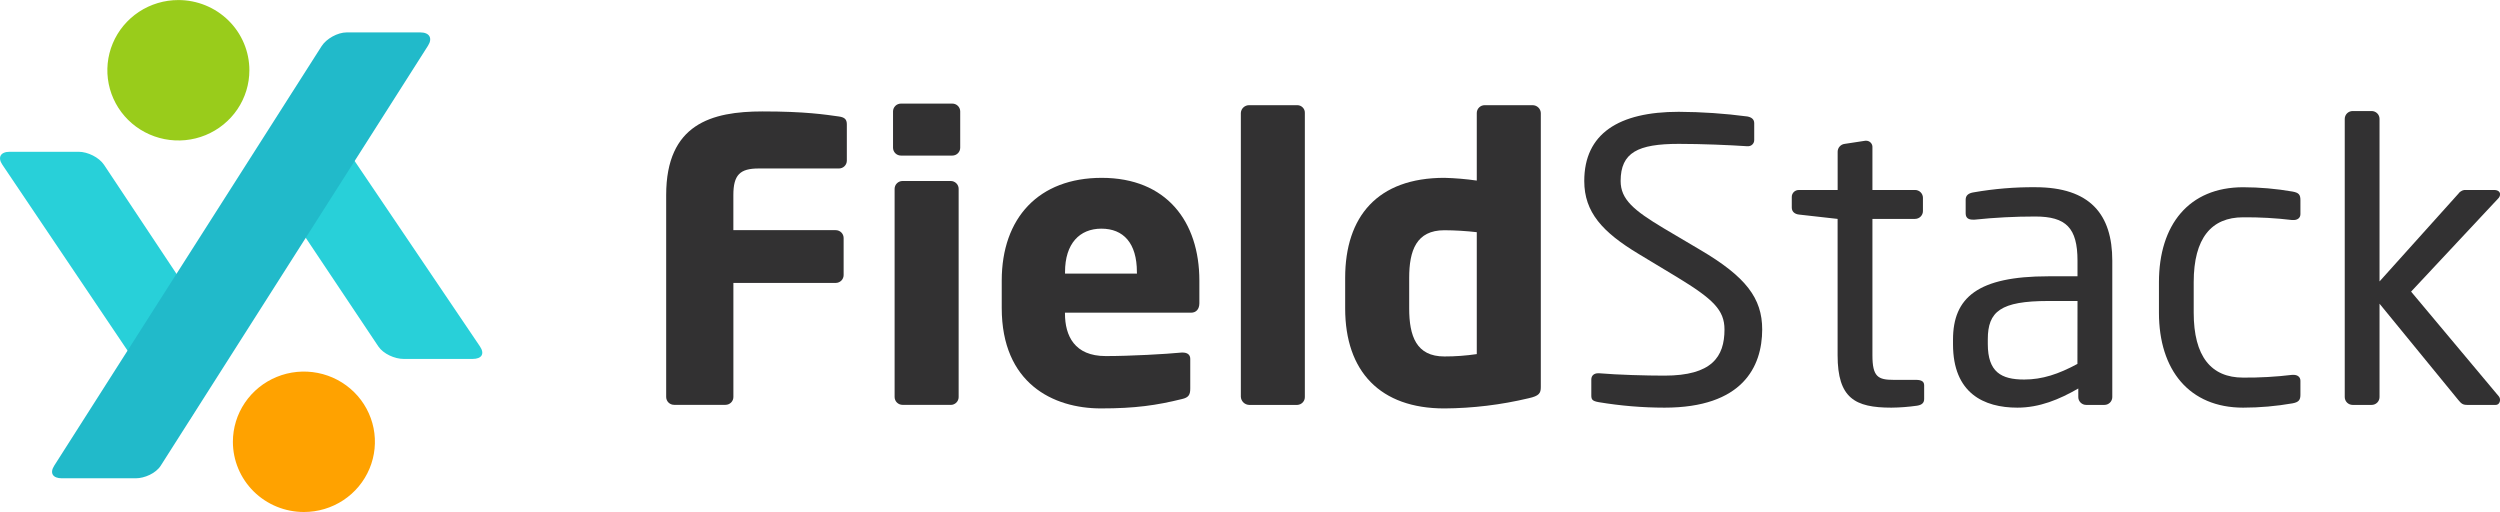 <svg width="166" height="34" viewBox="0 0 166 34" fill="none" xmlns="http://www.w3.org/2000/svg">
<g clip-path="url(#clip0_1131_2256)">
<path d="M55.702 11.187H50.375C49.142 11.187 48.695 11.602 48.695 12.952V15.283H55.492C55.631 15.283 55.764 15.338 55.863 15.435C55.961 15.533 56.016 15.664 56.017 15.802V18.267C56.016 18.404 55.961 18.536 55.863 18.634C55.764 18.731 55.631 18.785 55.492 18.786H48.697V26.363C48.697 26.5 48.642 26.632 48.543 26.729C48.445 26.826 48.312 26.881 48.173 26.881H44.759C44.62 26.881 44.487 26.826 44.388 26.729C44.29 26.632 44.235 26.5 44.234 26.363V12.952C44.234 8.229 47.251 7.399 50.636 7.399C53.466 7.399 54.784 7.606 55.706 7.735C56.073 7.788 56.23 7.917 56.23 8.255V10.668C56.23 10.737 56.216 10.804 56.189 10.867C56.163 10.93 56.124 10.988 56.075 11.036C56.026 11.084 55.968 11.122 55.904 11.148C55.84 11.174 55.771 11.187 55.702 11.187Z" fill="#323132"/>
<path d="M63.233 10.33H59.822C59.683 10.33 59.55 10.275 59.451 10.178C59.353 10.081 59.298 9.949 59.297 9.811V7.397C59.298 7.26 59.353 7.128 59.451 7.031C59.55 6.934 59.683 6.879 59.822 6.879H63.233C63.373 6.879 63.506 6.934 63.604 7.031C63.702 7.128 63.758 7.26 63.758 7.397V9.81C63.758 9.948 63.703 10.08 63.604 10.178C63.506 10.275 63.373 10.33 63.233 10.33ZM63.129 26.882H59.927C59.788 26.882 59.655 26.827 59.557 26.73C59.458 26.633 59.403 26.501 59.402 26.364V12.537C59.403 12.399 59.458 12.268 59.557 12.171C59.655 12.073 59.788 12.019 59.927 12.018H63.129C63.268 12.018 63.401 12.073 63.499 12.17C63.598 12.267 63.654 12.399 63.654 12.537V26.367C63.654 26.505 63.598 26.637 63.499 26.734C63.401 26.831 63.268 26.886 63.129 26.886V26.882Z" fill="#323132"/>
<path d="M79.084 20.763H70.714V20.814C70.714 22.293 71.344 23.643 73.417 23.643C75.067 23.643 77.405 23.512 78.455 23.41H78.534C78.823 23.41 79.033 23.54 79.033 23.826V25.797C79.033 26.213 78.928 26.395 78.481 26.497C76.803 26.912 75.385 27.119 73.102 27.119C69.927 27.119 66.515 25.458 66.515 20.45V18.634C66.515 14.457 68.982 11.809 73.154 11.809C77.458 11.809 79.638 14.716 79.638 18.634V20.139C79.635 20.528 79.426 20.763 79.084 20.763ZM75.49 18.063C75.49 16.143 74.597 15.183 73.132 15.183C71.689 15.183 70.718 16.169 70.718 18.063V18.168H75.494L75.49 18.063Z" fill="#323132"/>
<path d="M86.144 26.886H82.942C82.798 26.881 82.661 26.822 82.559 26.721C82.457 26.62 82.397 26.484 82.392 26.341V7.502C82.398 7.362 82.458 7.23 82.561 7.133C82.664 7.037 82.8 6.983 82.942 6.984H86.144C86.211 6.984 86.278 6.998 86.34 7.025C86.402 7.052 86.457 7.09 86.504 7.139C86.55 7.187 86.587 7.244 86.611 7.307C86.634 7.369 86.645 7.436 86.642 7.502V26.341C86.649 26.479 86.6 26.613 86.507 26.715C86.413 26.817 86.283 26.879 86.144 26.886Z" fill="#323132"/>
<path d="M101.495 26.445C99.665 26.881 97.79 27.107 95.907 27.12C91.655 27.12 89.319 24.68 89.319 20.476V18.452C89.319 14.373 91.472 11.808 95.907 11.808C96.627 11.827 97.345 11.888 98.058 11.99V7.502C98.058 7.365 98.114 7.233 98.212 7.136C98.311 7.039 98.444 6.984 98.582 6.984H101.758C101.9 6.983 102.037 7.036 102.14 7.133C102.243 7.23 102.304 7.362 102.31 7.502V25.698C102.31 26.108 102.204 26.289 101.495 26.445ZM98.058 15.417C97.344 15.335 96.626 15.292 95.907 15.288C94.043 15.288 93.57 16.636 93.57 18.452V20.477C93.57 22.319 94.042 23.669 95.907 23.669C96.627 23.67 97.346 23.617 98.058 23.512V15.417Z" fill="#323132"/>
<path d="M110.523 27.068C109.062 27.067 107.603 26.945 106.161 26.705C105.716 26.627 105.663 26.523 105.663 26.239V25.2C105.663 24.915 105.873 24.785 106.11 24.785H106.189C107.394 24.889 109.311 24.942 110.517 24.942C113.667 24.942 114.506 23.695 114.506 21.879C114.506 20.582 113.746 19.855 111.358 18.402L108.817 16.869C106.403 15.417 105.195 14.093 105.195 12.018C105.195 8.878 107.478 7.424 111.467 7.424C112.995 7.431 114.52 7.535 116.034 7.735C116.296 7.788 116.48 7.917 116.48 8.177V9.293C116.482 9.35 116.471 9.407 116.449 9.46C116.427 9.513 116.394 9.561 116.352 9.6C116.31 9.639 116.26 9.669 116.205 9.688C116.15 9.706 116.092 9.713 116.034 9.708H115.981C114.826 9.63 112.989 9.553 111.467 9.553C108.764 9.553 107.61 10.123 107.61 12.018C107.61 13.237 108.475 13.963 110.47 15.157L112.884 16.585C115.928 18.375 117.01 19.802 117.01 21.878C117.005 24.369 115.693 27.068 110.523 27.068Z" fill="#323132"/>
<path d="M127.293 26.938C126.728 27.019 126.158 27.062 125.587 27.068C123.173 27.068 122.017 26.445 122.017 23.59V14.535L119.472 14.249C119.184 14.223 118.974 14.067 118.974 13.783V13.083C118.972 13.02 118.984 12.956 119.009 12.897C119.034 12.838 119.071 12.785 119.118 12.741C119.165 12.697 119.221 12.663 119.282 12.642C119.343 12.62 119.408 12.612 119.472 12.617H122.02V10.071C122.021 9.943 122.07 9.819 122.156 9.724C122.243 9.628 122.362 9.567 122.491 9.553L123.856 9.345H123.934C123.99 9.348 124.044 9.362 124.094 9.385C124.144 9.409 124.188 9.443 124.225 9.484C124.262 9.525 124.29 9.572 124.308 9.624C124.326 9.676 124.333 9.731 124.329 9.786V12.614H127.158C127.297 12.614 127.431 12.669 127.529 12.767C127.627 12.864 127.683 12.996 127.683 13.133V14.016C127.683 14.153 127.627 14.285 127.529 14.382C127.431 14.48 127.297 14.534 127.158 14.535H124.329V23.59C124.329 25.018 124.696 25.223 125.744 25.223H127.213C127.58 25.223 127.764 25.326 127.764 25.585V26.494C127.765 26.731 127.633 26.886 127.293 26.938Z" fill="#323132"/>
<path d="M139.731 26.886H138.523C138.384 26.886 138.251 26.831 138.153 26.734C138.054 26.636 137.999 26.505 137.999 26.367V25.796C136.738 26.523 135.426 27.068 133.956 27.068C131.726 27.068 129.68 26.108 129.68 22.864V22.551C129.68 19.753 131.33 18.346 136.004 18.346H137.946V17.309C137.946 15.129 137.185 14.376 135.138 14.376C133.797 14.376 132.456 14.445 131.123 14.584H130.992C130.756 14.584 130.52 14.507 130.52 14.169V13.261C130.52 12.975 130.704 12.82 131.072 12.768C132.414 12.534 133.776 12.421 135.139 12.431C138.793 12.431 140.256 14.247 140.256 17.309V26.365C140.256 26.433 140.243 26.501 140.216 26.564C140.19 26.627 140.152 26.684 140.103 26.733C140.054 26.781 139.996 26.82 139.933 26.846C139.869 26.872 139.801 26.886 139.731 26.886ZM137.947 19.986H136.005C132.829 19.986 131.99 20.686 131.99 22.53V22.841C131.99 24.706 132.883 25.201 134.404 25.201C135.612 25.201 136.688 24.839 137.941 24.164L137.947 19.986Z" fill="#323132"/>
<path d="M152.223 26.782C151.14 26.971 150.043 27.067 148.943 27.068C145.374 27.068 143.354 24.577 143.354 20.763V18.738C143.354 14.924 145.347 12.433 148.943 12.433C150.043 12.435 151.14 12.531 152.223 12.719C152.643 12.796 152.748 12.926 152.748 13.289V14.221C152.748 14.48 152.538 14.61 152.302 14.61H152.197C151.118 14.481 150.03 14.42 148.943 14.429C146.843 14.429 145.662 15.804 145.662 18.736V20.76C145.662 23.666 146.817 25.073 148.943 25.073C150.03 25.081 151.118 25.021 152.197 24.891H152.302C152.538 24.891 152.748 25.022 152.748 25.281V26.213C152.748 26.549 152.643 26.705 152.223 26.782Z" fill="#323132"/>
<path d="M165.713 26.886H163.826C163.538 26.886 163.433 26.809 163.223 26.549L158.001 20.166V26.367C158 26.505 157.945 26.636 157.847 26.734C157.748 26.831 157.615 26.886 157.476 26.886H156.216C156.077 26.886 155.944 26.831 155.845 26.734C155.747 26.636 155.692 26.505 155.691 26.367V7.892C155.692 7.754 155.747 7.622 155.845 7.525C155.944 7.428 156.077 7.373 156.216 7.373H157.476C157.615 7.373 157.748 7.428 157.847 7.525C157.945 7.622 158 7.754 158.001 7.892V18.687L163.249 12.848C163.307 12.766 163.387 12.701 163.479 12.66C163.571 12.619 163.673 12.604 163.773 12.615H165.611C165.873 12.615 166.005 12.745 166.005 12.902C166 13.01 165.953 13.112 165.873 13.186L160.097 19.364L165.922 26.319C165.975 26.386 166.003 26.468 166.001 26.552C166.001 26.731 165.896 26.886 165.713 26.886Z" fill="#323132"/>
<path d="M15.464 29.335C15.464 28.413 15.74 27.511 16.259 26.744C16.777 25.978 17.513 25.38 18.375 25.027C19.236 24.674 20.184 24.582 21.099 24.762C22.014 24.942 22.854 25.386 23.513 26.038C24.173 26.69 24.622 27.521 24.804 28.425C24.986 29.33 24.892 30.267 24.535 31.119C24.179 31.971 23.574 32.699 22.799 33.212C22.023 33.724 21.112 33.997 20.179 33.997C18.929 33.997 17.729 33.506 16.845 32.632C15.961 31.757 15.464 30.572 15.464 29.335Z" fill="#FFA200"/>
<path d="M16.559 4.665C16.559 5.587 16.282 6.489 15.764 7.256C15.246 8.022 14.51 8.62 13.648 8.973C12.787 9.326 11.838 9.418 10.924 9.238C10.009 9.058 9.169 8.614 8.509 7.962C7.85 7.31 7.401 6.479 7.219 5.575C7.037 4.67 7.13 3.733 7.487 2.881C7.844 2.029 8.449 1.301 9.224 0.788C9.999 0.276 10.911 0.003 11.844 0.003C13.094 0.003 14.294 0.494 15.178 1.368C16.062 2.243 16.559 3.429 16.559 4.665Z" fill="#99CC1B"/>
<path d="M20.523 6.214C20.192 5.724 19.672 5.736 19.367 6.243L17.341 9.599C17.191 9.881 17.117 10.196 17.124 10.514C17.131 10.833 17.22 11.144 17.382 11.419L25.121 23.001C25.449 23.494 26.205 23.833 26.803 23.833H31.385C31.983 23.833 32.201 23.496 31.87 23.004L20.523 6.214Z" fill="#28D0D9"/>
<path d="M6.905 10.94C6.577 10.446 5.82 10.078 5.222 10.078H0.64C0.043 10.078 -0.175 10.444 0.156 10.935L11.504 27.787C11.835 28.279 12.355 28.253 12.661 27.75L14.681 24.382C14.83 24.103 14.905 23.79 14.898 23.474C14.89 23.159 14.802 22.85 14.64 22.578L6.905 10.94Z" fill="#28D0D9"/>
<path d="M23.017 2.152C22.419 2.152 21.671 2.568 21.353 3.068L3.6 30.921C3.283 31.421 3.512 31.759 4.11 31.759H9.006C9.604 31.759 10.351 31.425 10.67 30.925L28.422 3.031C28.74 2.531 28.511 2.152 27.913 2.152H23.017Z" fill="#21BACA"/>
</g>
<defs>
<clipPath id="clip0_1131_2256">
<rect width="166" height="34" fill="white"/>
</clipPath>
</defs>
</svg>
